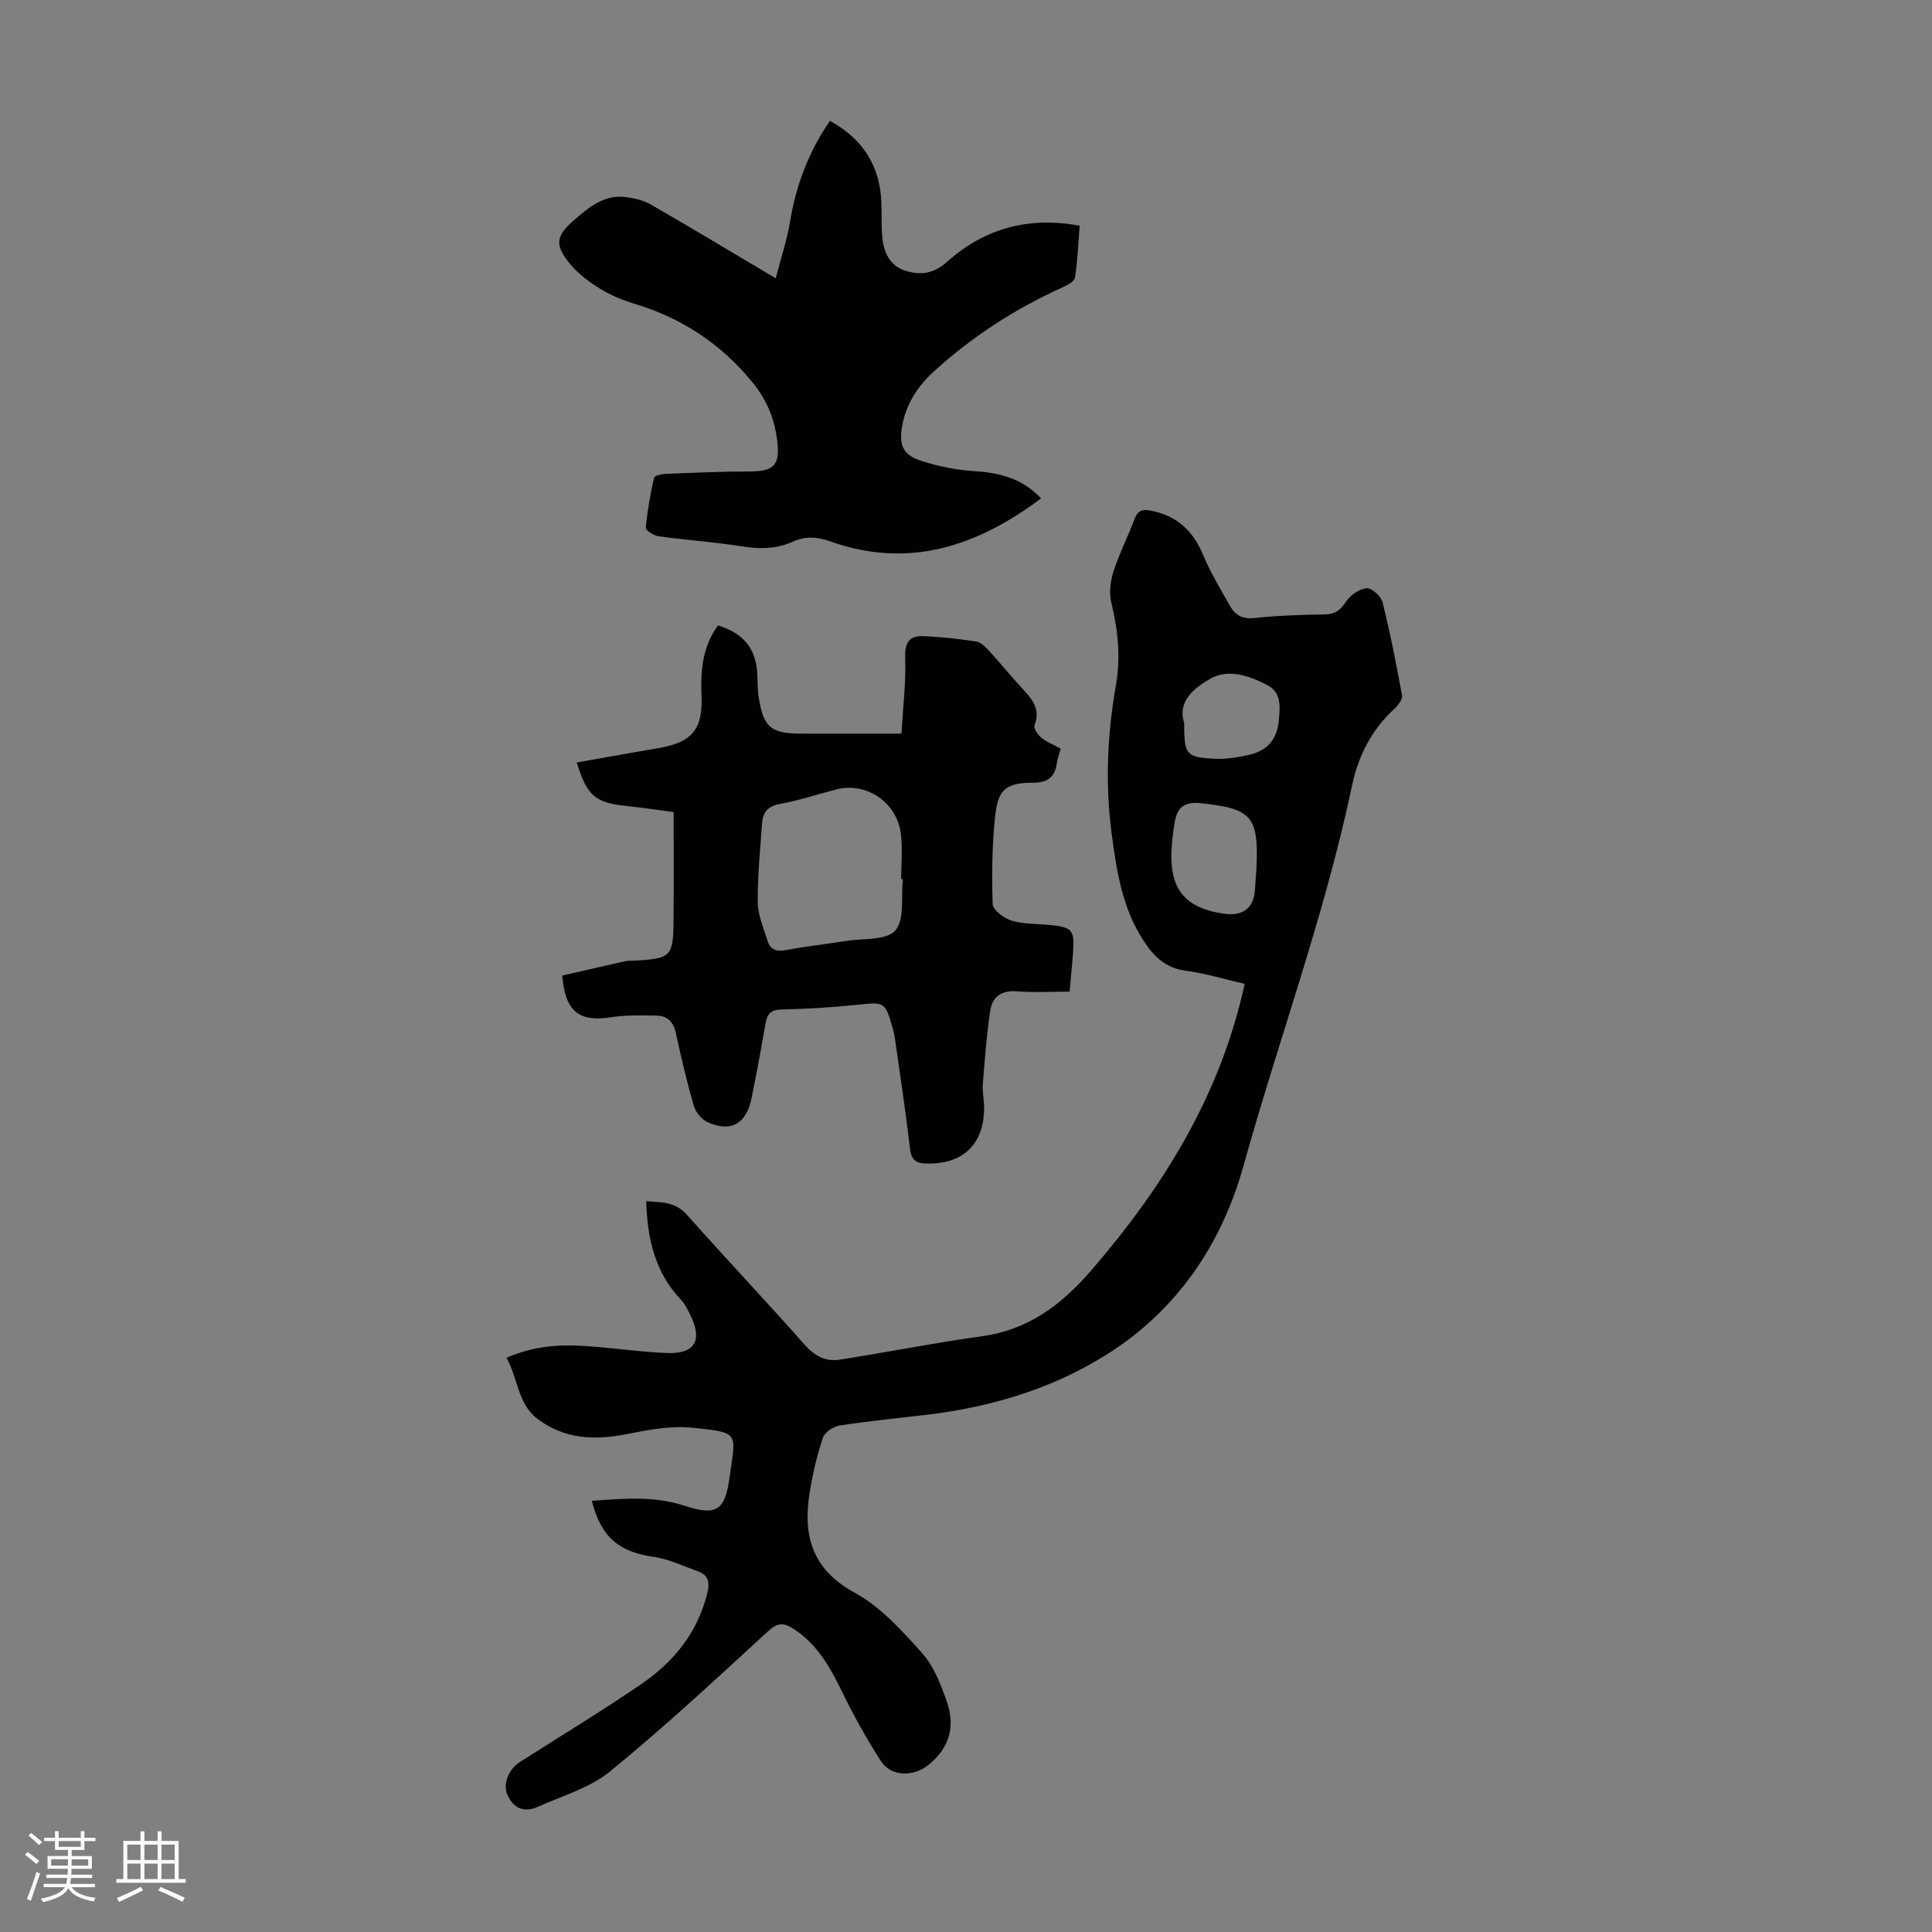 <svg enable-background="new 0 0 400 400" viewBox="0 0 400 400" xmlns="http://www.w3.org/2000/svg"><rect x="0" y="0" width="400" height="400" fill="#808080" stroke="none"/><path d="m5.17 384 .55-.58c.85.61 1.65 1.24 2.4 1.87l-.59.64c-.83-.73-1.62-1.38-2.36-1.93m1.22 9.53-.82-.34c.71-1.76 1.37-3.64 1.98-5.63.24.13.5.25.76.36-.6 1.67-1.24 3.54-1.92 5.61m-.5-13.5.57-.54c.56.44 1.31 1.06 2.26 1.87l-.64.64c-.68-.66-1.41-1.32-2.19-1.97m3.25.46h2.24v-1.36h.77v1.36h4.57v-1.36h.76v1.36h2.28v.69h-2.28v1.84h-2.64v1.26h4.18v2.64h-4.21c0 .45-.02.86-.05 1.21h4.32v.69h-4.38c-.04.34-.1.75-.19 1.22h5.15v.69h-4.82c.87 1.19 2.51 1.92 4.93 2.19-.17.31-.3.57-.37.76-2.77-.49-4.52-1.41-5.26-2.76-.56 1.26-2.3 2.23-5.24 2.9-.12-.24-.26-.48-.43-.72 2.73-.55 4.38-1.34 4.96-2.38h-4.38v-.69h4.65c.1-.38.17-.79.21-1.22h-4.32v-.69h4.4c.03-.34.05-.75.05-1.21h-4.2v-2.64h4.23v-1.26h-2.69v-1.84h-2.24zm1.46 4.46v1.29h3.45c.01-.4.02-.57.01-.53v-.32-.45h-3.46zm1.55-2.59h4.57v-1.19h-4.57zm6.11 2.59h-3.42v.77c-.01.19-.01.37-.02.53h3.44z" fill="#fafafc"/><path d="m32.63 379.16h.82v1.98h3.54v7.89h1.46v.78h-14.37v-.78h1.46v-7.89h3.54v-1.98h.82v1.98h2.73zm-3.49 11.48.5.73c-1.61.82-3.28 1.63-5 2.41-.13-.27-.28-.55-.44-.82 1.75-.72 3.4-1.49 4.94-2.32m-2.78-5.55h2.73v-3.18h-2.73zm0 3.95h2.73v-3.2h-2.73zm3.54-3.95h2.73v-3.18h-2.73zm0 3.95h2.73v-3.2h-2.73zm7.89 4.68c-1.84-.92-3.51-1.7-5.02-2.32l.45-.73c1.89.8 3.57 1.55 5.04 2.23zm-1.62-11.81h-2.73v3.18h2.73zm-2.73 7.13h2.73v-3.2h-2.73z" fill="#fafafc"/><g fill="#010101"><path d="m104.86 281.13c5.39-2.39 10.6-2.79 15.85-2.48 5.8.34 11.57 1.25 17.37 1.48 5.81.23 7.44-2.62 4.84-7.87-.54-1.1-1.08-2.27-1.91-3.14-5.36-5.63-6.99-12.55-7.22-20.42 3.13.22 6 .07 8.43 2.81 8.03 9.04 16.35 17.82 24.35 26.88 2.09 2.36 4.38 3.57 7.3 3.11 9.81-1.53 19.56-3.48 29.39-4.84 9.67-1.34 16.52-6.5 22.76-13.74 14.9-17.3 26.64-36.15 31.68-59.22-4.02-.92-8.05-2.17-12.17-2.71-4.25-.56-6.69-3-8.84-6.33-4.33-6.71-5.5-14.27-6.52-21.96-1.37-10.31-.93-20.56.85-30.73 1.03-5.89.46-11.49-.93-17.2-.49-2-.21-4.41.43-6.4 1.19-3.71 2.99-7.22 4.36-10.88.64-1.71 1.53-2.11 3.28-1.79 5.45 1.02 8.85 4.16 10.96 9.25 1.53 3.69 3.64 7.14 5.62 10.63 1.07 1.88 2.63 2.63 5.02 2.37 4.78-.51 9.6-.67 14.4-.74 2.15-.03 3.33-.78 4.5-2.62.87-1.36 2.75-2.65 4.29-2.8 1.03-.1 2.98 1.66 3.29 2.9 1.59 6.36 2.86 12.81 4.03 19.26.15.8-.77 2.04-1.51 2.73-4.72 4.32-7.53 9.75-8.82 15.88-5.62 26.82-15.17 52.52-22.5 78.85-4.47 16.07-13.71 29.9-28.39 39.08-11.38 7.12-23.97 10.85-37.24 12.43-6 .71-12.02 1.29-17.98 2.22-1.29.2-3.08 1.39-3.46 2.52-1.22 3.66-2.11 7.48-2.73 11.3-1.44 8.9.42 15.95 9.33 20.8 5.34 2.91 9.77 7.84 13.92 12.47 2.43 2.7 3.88 6.48 5.12 10 1.79 5.06.68 9.55-3.74 13.14-3.11 2.53-7.76 2.57-9.93-.81-2.88-4.5-5.51-9.2-7.85-14-2.53-5.19-5.18-10.11-10.25-13.36-2.17-1.39-3.38-1.16-5.34.64-10.7 9.83-21.36 19.74-32.6 28.92-4.19 3.42-9.87 5.04-14.95 7.32-2.76 1.24-5.01.4-6.29-2.47-1-2.24.24-5.32 2.59-6.82 8.4-5.34 16.91-10.52 25.13-16.12 6.72-4.59 11.67-10.67 13.66-18.86.55-2.26.21-3.72-1.97-4.5-3.02-1.08-6.02-2.54-9.15-2.98-7.12-1.01-10.89-4.05-12.79-11.6 6.49-.47 12.86-1.06 19.16 1.01 6.4 2.1 8.39 1.16 9.31-5.54 1.34-9.71 2.34-9.56-7.59-10.6-4.43-.47-9.11.42-13.56 1.3-6.66 1.32-12.82 1.14-18.53-3.1-4.18-3.16-3.99-8.29-6.46-12.67zm155.27-101.22c.5-10.95-.96-12.46-11.38-13.61-3.65-.4-5.06.9-5.58 4.12-1.66 10.37-.77 17.18 10.19 18.75 3.88.56 6.21-1.07 6.46-4.92.09-1.45.2-2.89.31-4.34zm-14.96-30.26c0 6.65.35 7.15 6.41 7.44 2.3.11 4.67-.29 6.93-.79 3.74-.82 5.89-3.09 6.26-7.14.26-2.93.56-5.82-2.44-7.35-3.7-1.89-8-3.44-11.76-1.28-3.31 1.91-6.87 4.68-5.4 9.12z"/><path d="m219.61 154.99c-.33 1.22-.68 2.17-.83 3.14-.43 2.96-2.06 3.93-5.04 3.93-5.21 0-7.04 1.28-7.64 6.39-.72 6.19-.77 12.49-.58 18.72.04 1.23 2.34 2.96 3.91 3.43 2.51.75 5.28.65 7.94.91 4.57.44 5.12 1.03 4.81 5.49-.19 2.66-.47 5.32-.73 8.31-3.78 0-7.35.22-10.89-.07-3.21-.26-5.11 1.14-5.54 3.99-.76 5.05-1.13 10.16-1.54 15.26-.12 1.54.26 3.12.27 4.69.06 7.65-4.32 11.9-11.9 11.72-2.07-.05-3.15-.62-3.43-2.99-.89-7.66-2.06-15.29-3.14-22.93-.11-.77-.29-1.54-.51-2.29-1.5-5.3-1.68-5.25-7.22-4.67-5.22.55-10.49.87-15.74.99-2.14.05-2.95.85-3.29 2.78-.94 5.28-1.86 10.57-2.98 15.82-1.11 5.2-4.41 6.91-9.17 4.65-1.19-.57-2.36-2.05-2.74-3.34-1.42-4.94-2.61-9.95-3.68-14.97-.49-2.33-1.74-3.64-3.99-3.68-3.21-.06-6.47-.13-9.62.36-6.4.99-9.36-1.21-9.93-8.65 4.29-.98 8.7-2.01 13.12-2.99.65-.14 1.34-.06 2.01-.1 7.39-.45 7.83-.85 7.91-8.22.08-7.36.02-14.73.02-22.54-2.89-.38-6.28-.9-9.69-1.25-6.51-.67-8.24-2.07-10.38-9.02 4.85-.85 9.64-1.7 14.44-2.55.99-.17 1.99-.32 2.98-.51 6.5-1.21 8.7-3.89 8.42-10.7-.22-5.23.18-10.25 3.43-14.62 5.3 1.68 7.79 4.75 8.11 9.91.1 1.56.03 3.15.26 4.69.99 6.53 2.5 7.81 8.97 7.81h20.62c.31-5.32.96-10.52.78-15.68-.11-3.14.83-4.61 3.73-4.5 3.67.14 7.35.56 10.99 1.11.95.14 1.89 1.1 2.62 1.89 2.34 2.56 4.52 5.27 6.88 7.81 2.03 2.19 3.87 4.26 2.56 7.63-.23.6.64 1.95 1.35 2.53 1.09.92 2.49 1.46 4.07 2.31zm-32.68 27.08c-.12-.01-.23-.02-.35-.03 0-3.13.31-6.29-.06-9.37-.8-6.6-7.2-10.85-13.45-9.21-3.89 1.02-7.73 2.28-11.68 3.01-2.48.46-3.45 1.79-3.61 3.97-.39 5.45-.95 10.91-.89 16.37.03 2.69 1.21 5.39 2.04 8.04.54 1.73 1.79 2.22 3.68 1.87 4.17-.77 8.4-1.25 12.59-1.91 3.51-.56 8.32-.07 10.16-2.16 1.98-2.25 1.16-6.95 1.57-10.58z"/><path d="m215.54 103.19c-13.24 9.91-27.4 14.69-43.67 8.89-2.69-.96-5.13-1.11-7.73.07-3.36 1.53-6.83 1.56-10.48.98-5.74-.91-11.56-1.3-17.32-2.1-.99-.14-2.69-1.24-2.64-1.76.32-3.47.94-6.93 1.7-10.34.1-.43 1.51-.77 2.32-.81 5.8-.24 11.61-.51 17.41-.51 4.95 0 6.36-1.15 5.81-6.1-.5-4.58-2.07-8.61-5.18-12.39-6.55-7.99-14.6-13.26-24.38-16.22-2.44-.74-4.88-1.74-7.05-3.07-2.25-1.38-4.48-3.03-6.17-5.03-3.44-4.06-3.12-5.97.85-9.37 3.01-2.57 6.08-5.14 10.39-4.64 1.82.21 3.78.65 5.34 1.55 8.43 4.85 16.75 9.87 25.86 15.28 1.07-4.14 2.34-7.91 2.98-11.78 1.24-7.51 3.83-14.4 8.26-20.82 6.85 3.77 10.39 9.38 10.65 17.06.08 2.57-.07 5.17.26 7.7.4 3.05 1.9 5.56 5.13 6.4 3.03.79 5.51.42 8.19-1.97 7.65-6.83 16.72-9.47 27.46-7.48-.3 3.75-.42 7.29-.97 10.75-.13.82-1.65 1.59-2.68 2.06-9.76 4.42-18.64 10.17-26.55 17.38-3.29 2.99-5.67 6.61-6.51 11.09-.78 4.15.07 6.18 4.01 7.44 3.46 1.1 7.13 1.86 10.75 2.08 5.34.32 10.11 1.53 13.96 5.66z"/></g></svg>
